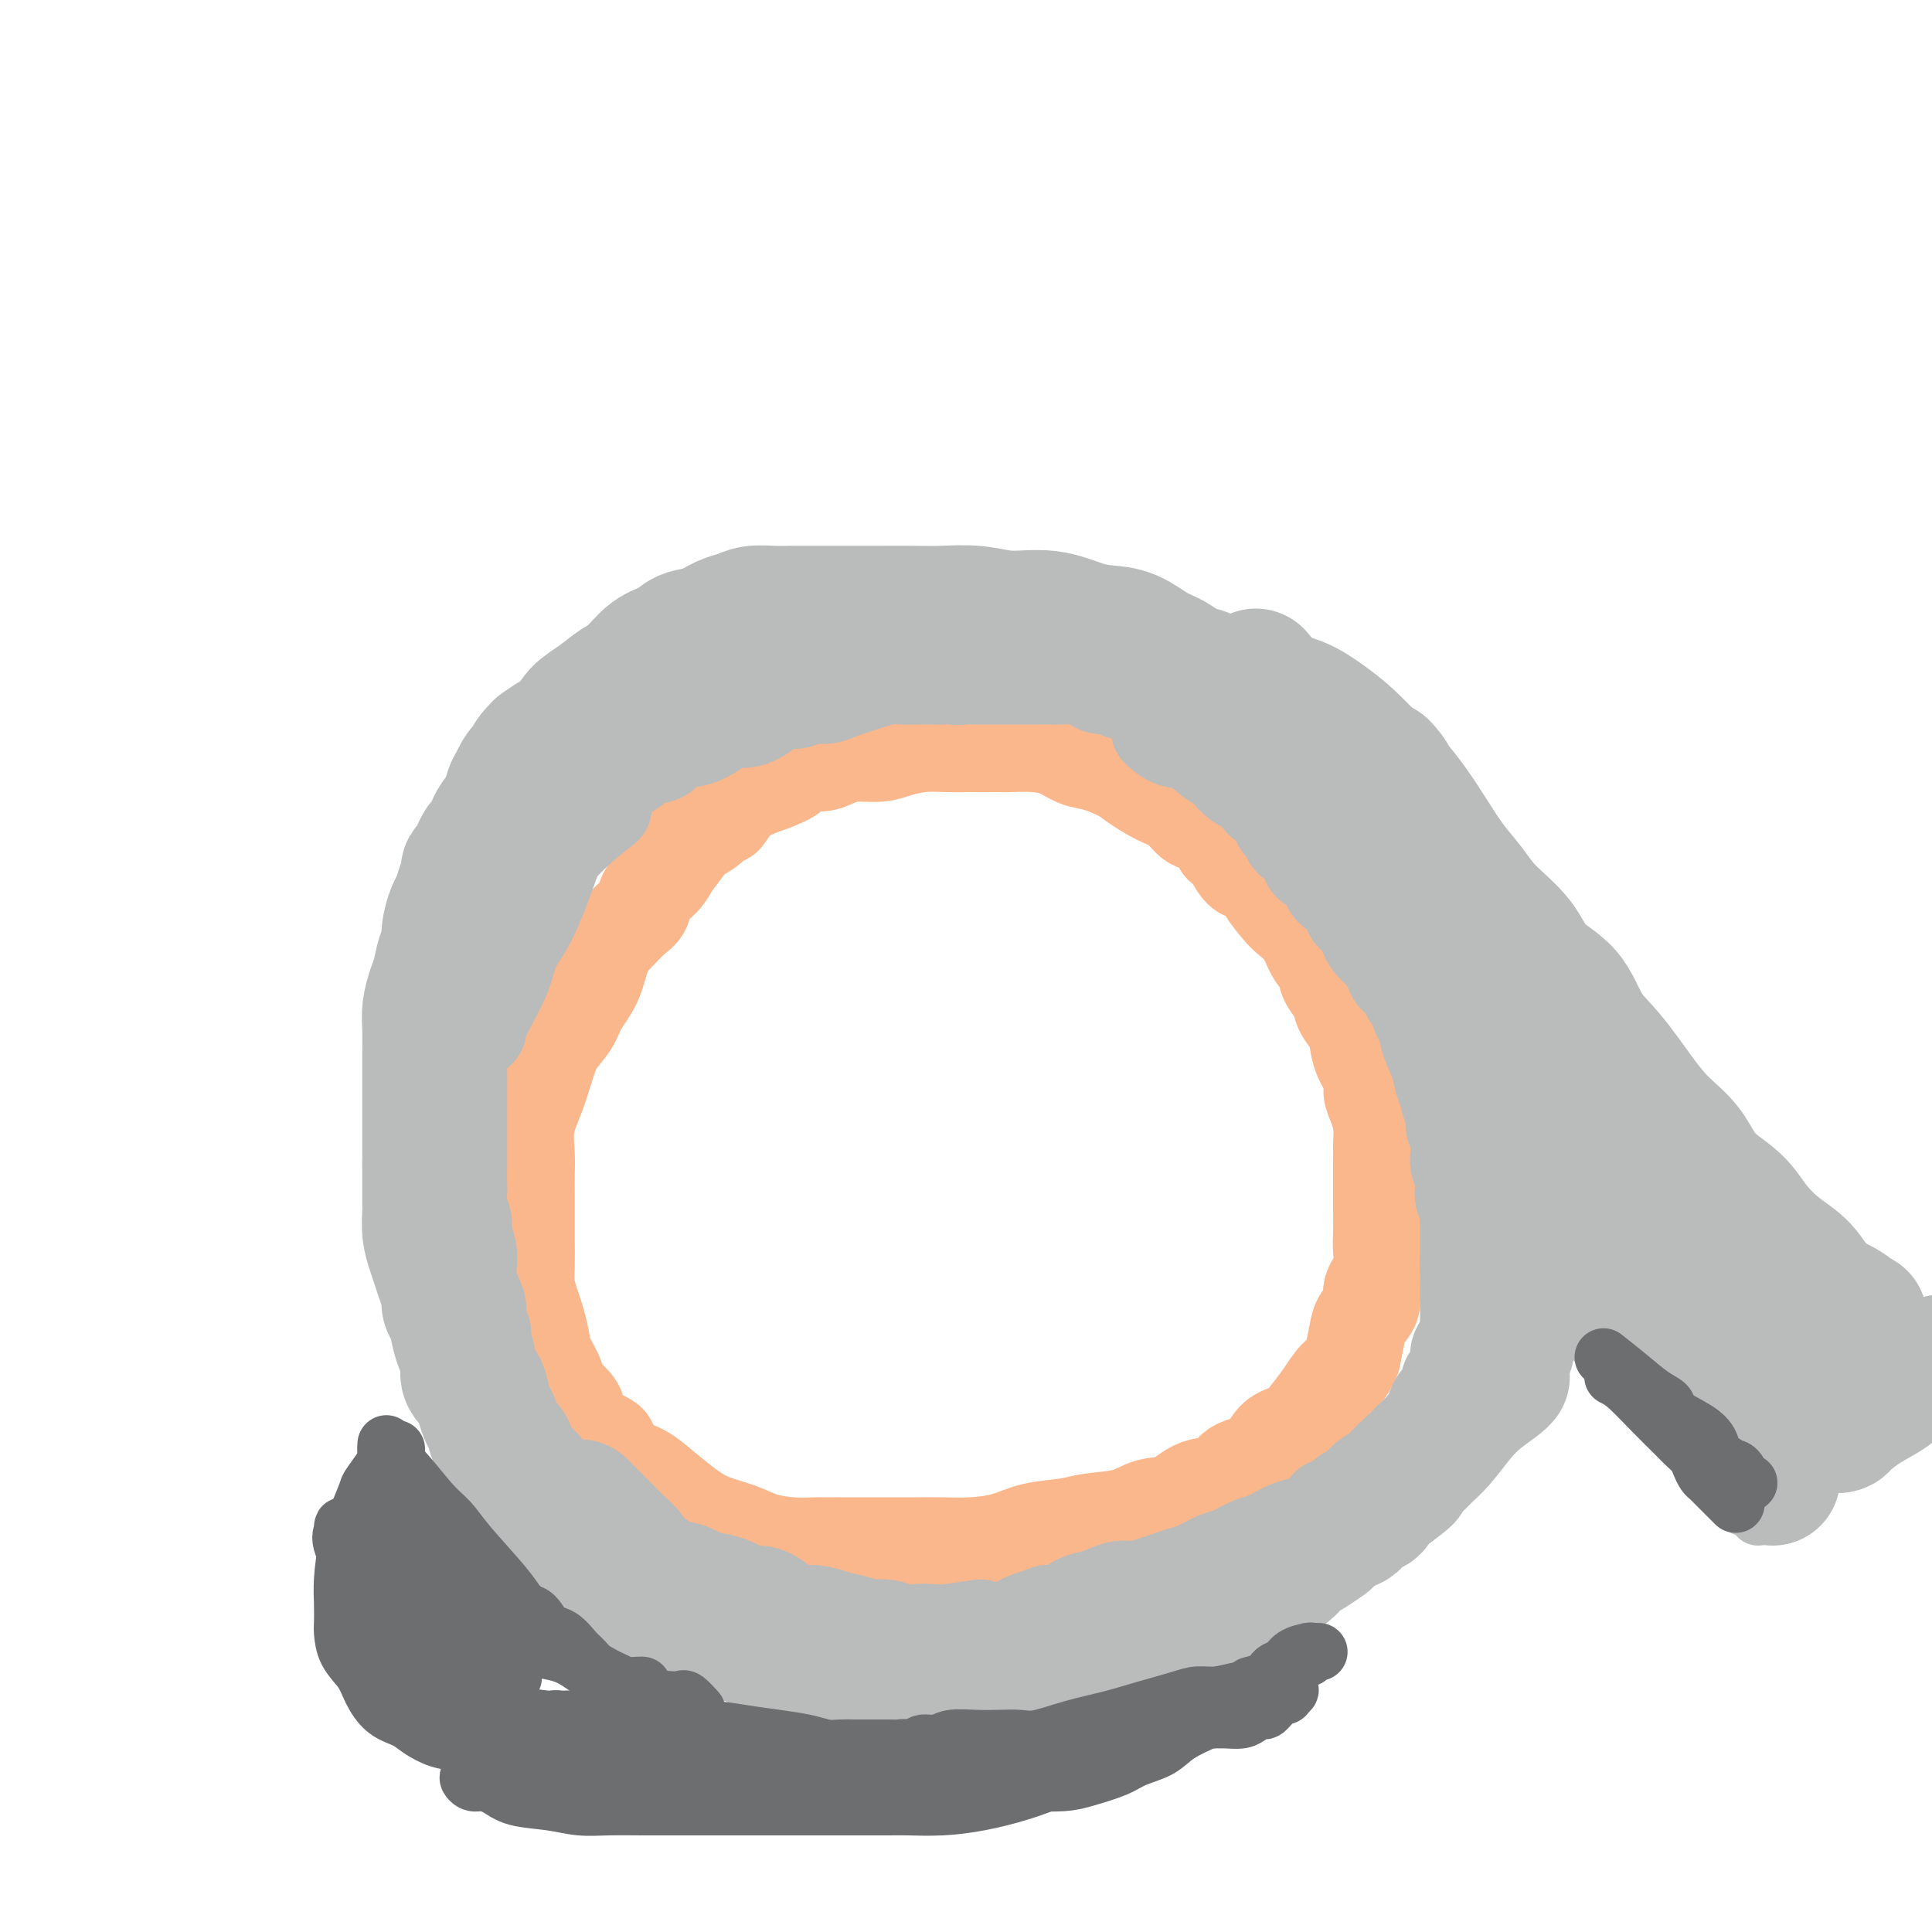 <svg viewBox='0 0 400 400' version='1.1' xmlns='http://www.w3.org/2000/svg' xmlns:xlink='http://www.w3.org/1999/xlink'><g fill='none' stroke='#FBB78C' stroke-width='20' stroke-linecap='round' stroke-linejoin='round'><path d='M150,169c1.289,-1.875 2.578,-3.750 4,-5c1.422,-1.250 2.979,-1.875 4,-2c1.021,-0.125 1.508,0.251 2,0c0.492,-0.251 0.990,-1.129 2,-2c1.010,-0.871 2.531,-1.735 4,-2c1.469,-0.265 2.884,0.070 4,0c1.116,-0.070 1.932,-0.544 3,-1c1.068,-0.456 2.389,-0.893 4,-1c1.611,-0.107 3.514,0.115 5,0c1.486,-0.115 2.555,-0.567 4,-1c1.445,-0.433 3.266,-0.848 5,-1c1.734,-0.152 3.379,-0.041 5,0c1.621,0.041 3.217,0.013 5,0c1.783,-0.013 3.754,-0.011 5,0c1.246,0.011 1.766,0.029 3,0c1.234,-0.029 3.181,-0.107 5,0c1.819,0.107 3.510,0.398 5,1c1.490,0.602 2.779,1.516 4,2c1.221,0.484 2.375,0.537 4,1c1.625,0.463 3.723,1.337 5,2c1.277,0.663 1.735,1.117 3,2c1.265,0.883 3.339,2.195 5,3c1.661,0.805 2.909,1.102 4,2c1.091,0.898 2.024,2.396 3,3c0.976,0.604 1.993,0.316 3,1c1.007,0.684 2.003,2.342 3,4'/><path d='M253,175c3.623,2.312 2.182,0.591 2,1c-0.182,0.409 0.895,2.948 2,4c1.105,1.052 2.239,0.615 3,1c0.761,0.385 1.148,1.590 2,3c0.852,1.410 2.169,3.024 3,4c0.831,0.976 1.177,1.314 2,2c0.823,0.686 2.122,1.720 3,3c0.878,1.280 1.333,2.807 2,4c0.667,1.193 1.544,2.052 2,3c0.456,0.948 0.490,1.985 1,3c0.510,1.015 1.497,2.007 2,3c0.503,0.993 0.521,1.988 1,3c0.479,1.012 1.420,2.042 2,3c0.580,0.958 0.799,1.844 1,3c0.201,1.156 0.383,2.580 1,4c0.617,1.420 1.668,2.834 2,4c0.332,1.166 -0.055,2.085 0,3c0.055,0.915 0.551,1.827 1,3c0.449,1.173 0.852,2.609 1,4c0.148,1.391 0.040,2.739 0,4c-0.040,1.261 -0.011,2.437 0,4c0.011,1.563 0.005,3.513 0,5c-0.005,1.487 -0.009,2.513 0,4c0.009,1.487 0.032,3.437 0,5c-0.032,1.563 -0.121,2.740 0,4c0.121,1.260 0.450,2.604 0,4c-0.450,1.396 -1.679,2.844 -2,4c-0.321,1.156 0.264,2.021 0,3c-0.264,0.979 -1.379,2.071 -2,3c-0.621,0.929 -0.749,1.694 -1,3c-0.251,1.306 -0.626,3.153 -1,5'/><path d='M280,281c-1.465,3.501 -2.129,3.254 -3,4c-0.871,0.746 -1.949,2.487 -3,4c-1.051,1.513 -2.074,2.799 -3,4c-0.926,1.201 -1.754,2.319 -3,3c-1.246,0.681 -2.909,0.926 -4,2c-1.091,1.074 -1.610,2.978 -3,4c-1.390,1.022 -3.652,1.162 -5,2c-1.348,0.838 -1.782,2.375 -3,3c-1.218,0.625 -3.221,0.338 -5,1c-1.779,0.662 -3.333,2.272 -5,3c-1.667,0.728 -3.445,0.575 -5,1c-1.555,0.425 -2.885,1.427 -5,2c-2.115,0.573 -5.015,0.718 -7,1c-1.985,0.282 -3.054,0.703 -5,1c-1.946,0.297 -4.767,0.472 -7,1c-2.233,0.528 -3.878,1.409 -6,2c-2.122,0.591 -4.722,0.890 -7,1c-2.278,0.110 -4.233,0.029 -6,0c-1.767,-0.029 -3.346,-0.008 -5,0c-1.654,0.008 -3.381,0.003 -5,0c-1.619,-0.003 -3.128,-0.003 -5,0c-1.872,0.003 -4.105,0.009 -6,0c-1.895,-0.009 -3.451,-0.032 -5,0c-1.549,0.032 -3.091,0.120 -5,0c-1.909,-0.120 -4.184,-0.447 -6,-1c-1.816,-0.553 -3.174,-1.331 -5,-2c-1.826,-0.669 -4.122,-1.229 -6,-2c-1.878,-0.771 -3.338,-1.753 -5,-3c-1.662,-1.247 -3.524,-2.759 -5,-4c-1.476,-1.241 -2.564,-2.212 -4,-3c-1.436,-0.788 -3.218,-1.394 -5,-2'/><path d='M128,303c-4.960,-3.298 -2.359,-3.544 -2,-4c0.359,-0.456 -1.524,-1.121 -3,-2c-1.476,-0.879 -2.546,-1.971 -3,-3c-0.454,-1.029 -0.293,-1.997 -1,-3c-0.707,-1.003 -2.284,-2.043 -3,-3c-0.716,-0.957 -0.573,-1.830 -1,-3c-0.427,-1.170 -1.425,-2.637 -2,-4c-0.575,-1.363 -0.729,-2.621 -1,-4c-0.271,-1.379 -0.661,-2.879 -1,-4c-0.339,-1.121 -0.627,-1.863 -1,-3c-0.373,-1.137 -0.832,-2.669 -1,-4c-0.168,-1.331 -0.045,-2.460 0,-4c0.045,-1.540 0.013,-3.491 0,-5c-0.013,-1.509 -0.005,-2.576 0,-4c0.005,-1.424 0.007,-3.204 0,-5c-0.007,-1.796 -0.024,-3.606 0,-5c0.024,-1.394 0.088,-2.371 0,-4c-0.088,-1.629 -0.329,-3.909 0,-6c0.329,-2.091 1.228,-3.994 2,-6c0.772,-2.006 1.418,-4.117 2,-6c0.582,-1.883 1.100,-3.539 2,-5c0.900,-1.461 2.183,-2.726 3,-4c0.817,-1.274 1.167,-2.558 2,-4c0.833,-1.442 2.150,-3.043 3,-5c0.850,-1.957 1.234,-4.271 2,-6c0.766,-1.729 1.914,-2.875 3,-4c1.086,-1.125 2.112,-2.230 3,-3c0.888,-0.770 1.640,-1.206 2,-2c0.360,-0.794 0.328,-1.944 1,-3c0.672,-1.056 2.049,-2.016 3,-3c0.951,-0.984 1.475,-1.992 2,-3'/><path d='M139,179c2.759,-3.587 2.655,-3.556 3,-4c0.345,-0.444 1.137,-1.365 2,-2c0.863,-0.635 1.796,-0.985 3,-2c1.204,-1.015 2.678,-2.697 4,-4c1.322,-1.303 2.490,-2.229 4,-3c1.510,-0.771 3.360,-1.387 5,-2c1.640,-0.613 3.070,-1.222 4,-2c0.930,-0.778 1.360,-1.725 2,-2c0.640,-0.275 1.491,0.122 2,0c0.509,-0.122 0.675,-0.764 1,-1c0.325,-0.236 0.807,-0.068 1,0c0.193,0.068 0.096,0.034 0,0'/></g>
<g fill='none' stroke='#BABBBB' stroke-width='20' stroke-linecap='round' stroke-linejoin='round'><path d='M240,151c0.921,0.815 1.842,1.631 3,2c1.158,0.369 2.553,0.292 4,1c1.447,0.708 2.944,2.202 4,3c1.056,0.798 1.670,0.900 2,1c0.330,0.100 0.378,0.198 1,1c0.622,0.802 1.820,2.307 3,3c1.180,0.693 2.344,0.575 3,1c0.656,0.425 0.806,1.394 1,2c0.194,0.606 0.434,0.848 1,1c0.566,0.152 1.460,0.212 2,1c0.540,0.788 0.726,2.303 1,3c0.274,0.697 0.637,0.575 1,1c0.363,0.425 0.726,1.395 1,2c0.274,0.605 0.458,0.844 1,1c0.542,0.156 1.441,0.230 2,1c0.559,0.770 0.779,2.238 1,3c0.221,0.762 0.443,0.818 1,1c0.557,0.182 1.450,0.490 2,1c0.550,0.510 0.759,1.221 1,2c0.241,0.779 0.516,1.626 1,2c0.484,0.374 1.176,0.274 2,1c0.824,0.726 1.778,2.277 2,3c0.222,0.723 -0.289,0.616 0,1c0.289,0.384 1.376,1.257 2,2c0.624,0.743 0.783,1.354 1,2c0.217,0.646 0.490,1.327 1,2c0.510,0.673 1.255,1.336 2,2'/><path d='M286,197c4.196,5.391 1.688,1.869 1,1c-0.688,-0.869 0.446,0.917 1,2c0.554,1.083 0.530,1.464 1,2c0.470,0.536 1.435,1.228 2,2c0.565,0.772 0.728,1.625 1,2c0.272,0.375 0.651,0.273 1,1c0.349,0.727 0.667,2.282 1,3c0.333,0.718 0.681,0.600 1,1c0.319,0.400 0.610,1.319 1,2c0.390,0.681 0.879,1.126 1,2c0.121,0.874 -0.126,2.178 0,3c0.126,0.822 0.626,1.164 1,2c0.374,0.836 0.621,2.167 1,3c0.379,0.833 0.890,1.168 1,2c0.110,0.832 -0.181,2.162 0,3c0.181,0.838 0.833,1.183 1,2c0.167,0.817 -0.152,2.105 0,3c0.152,0.895 0.777,1.398 1,2c0.223,0.602 0.046,1.302 0,2c-0.046,0.698 0.039,1.394 0,2c-0.039,0.606 -0.203,1.121 0,2c0.203,0.879 0.772,2.122 1,3c0.228,0.878 0.114,1.391 0,2c-0.114,0.609 -0.227,1.314 0,2c0.227,0.686 0.793,1.353 1,2c0.207,0.647 0.056,1.276 0,2c-0.056,0.724 -0.015,1.545 0,2c0.015,0.455 0.004,0.545 0,1c-0.004,0.455 -0.001,1.276 0,2c0.001,0.724 0.000,1.350 0,2c-0.000,0.650 -0.000,1.325 0,2'/><path d='M304,261c0.774,6.070 0.207,2.246 0,1c-0.207,-1.246 -0.056,0.085 0,1c0.056,0.915 0.015,1.415 0,2c-0.015,0.585 -0.004,1.255 0,2c0.004,0.745 0.001,1.566 0,2c-0.001,0.434 0.001,0.483 0,1c-0.001,0.517 -0.003,1.504 0,2c0.003,0.496 0.011,0.503 0,1c-0.011,0.497 -0.042,1.484 0,2c0.042,0.516 0.155,0.562 0,1c-0.155,0.438 -0.580,1.269 -1,2c-0.420,0.731 -0.834,1.361 -1,2c-0.166,0.639 -0.082,1.288 0,2c0.082,0.712 0.162,1.486 0,2c-0.162,0.514 -0.564,0.769 -1,1c-0.436,0.231 -0.904,0.438 -1,1c-0.096,0.562 0.180,1.478 0,2c-0.180,0.522 -0.818,0.650 -1,1c-0.182,0.350 0.091,0.921 0,1c-0.091,0.079 -0.545,-0.334 -1,0c-0.455,0.334 -0.910,1.417 -1,2c-0.090,0.583 0.183,0.667 0,1c-0.183,0.333 -0.824,0.916 -1,1c-0.176,0.084 0.112,-0.329 0,0c-0.112,0.329 -0.626,1.400 -1,2c-0.374,0.600 -0.610,0.728 -1,1c-0.390,0.272 -0.933,0.689 -1,1c-0.067,0.311 0.343,0.516 0,1c-0.343,0.484 -1.438,1.246 -2,2c-0.562,0.754 -0.589,1.501 -1,2c-0.411,0.499 -1.205,0.749 -2,1'/><path d='M288,304c-2.212,2.876 -1.744,2.066 -2,2c-0.256,-0.066 -1.238,0.613 -2,1c-0.762,0.387 -1.303,0.482 -2,1c-0.697,0.518 -1.550,1.458 -2,2c-0.450,0.542 -0.498,0.684 -1,1c-0.502,0.316 -1.458,0.805 -2,1c-0.542,0.195 -0.670,0.095 -1,0c-0.330,-0.095 -0.862,-0.184 -1,0c-0.138,0.184 0.118,0.642 0,1c-0.118,0.358 -0.612,0.617 -1,1c-0.388,0.383 -0.672,0.889 -1,1c-0.328,0.111 -0.700,-0.173 -1,0c-0.300,0.173 -0.529,0.805 -1,1c-0.471,0.195 -1.183,-0.046 -2,0c-0.817,0.046 -1.740,0.378 -3,1c-1.260,0.622 -2.858,1.532 -4,2c-1.142,0.468 -1.828,0.492 -3,1c-1.172,0.508 -2.831,1.498 -4,2c-1.169,0.502 -1.848,0.515 -3,1c-1.152,0.485 -2.777,1.440 -4,2c-1.223,0.560 -2.046,0.724 -3,1c-0.954,0.276 -2.040,0.665 -3,1c-0.960,0.335 -1.793,0.615 -3,1c-1.207,0.385 -2.788,0.876 -4,1c-1.212,0.124 -2.057,-0.117 -3,0c-0.943,0.117 -1.985,0.592 -3,1c-1.015,0.408 -2.004,0.749 -3,1c-0.996,0.251 -1.999,0.414 -3,1c-1.001,0.586 -2.000,1.596 -3,2c-1.000,0.404 -2.000,0.202 -3,0'/><path d='M217,334c-8.705,2.962 -3.469,1.368 -2,1c1.469,-0.368 -0.829,0.489 -2,1c-1.171,0.511 -1.216,0.676 -2,1c-0.784,0.324 -2.306,0.809 -3,1c-0.694,0.191 -0.558,0.090 -1,0c-0.442,-0.090 -1.461,-0.169 -2,0c-0.539,0.169 -0.599,0.585 -1,1c-0.401,0.415 -1.144,0.828 -2,1c-0.856,0.172 -1.824,0.102 -2,0c-0.176,-0.102 0.442,-0.238 0,0c-0.442,0.238 -1.942,0.848 -3,1c-1.058,0.152 -1.672,-0.156 -2,0c-0.328,0.156 -0.370,0.774 -1,1c-0.630,0.226 -1.848,0.061 -3,0c-1.152,-0.061 -2.236,-0.016 -3,0c-0.764,0.016 -1.206,0.004 -2,0c-0.794,-0.004 -1.940,-0.001 -3,0c-1.060,0.001 -2.034,0.000 -3,0c-0.966,-0.000 -1.925,-0.000 -3,0c-1.075,0.000 -2.265,0.000 -3,0c-0.735,-0.000 -1.016,-0.000 -2,0c-0.984,0.000 -2.672,0.000 -4,0c-1.328,-0.000 -2.296,-0.000 -3,0c-0.704,0.000 -1.143,0.000 -2,0c-0.857,-0.000 -2.130,-0.000 -3,0c-0.870,0.000 -1.337,0.000 -2,0c-0.663,-0.000 -1.523,-0.000 -2,0c-0.477,0.000 -0.571,0.000 -1,0c-0.429,-0.000 -1.192,-0.000 -2,0c-0.808,0.000 -1.659,0.000 -2,0c-0.341,-0.000 -0.170,-0.000 0,0'/><path d='M151,342c-6.785,-0.034 -2.249,-0.118 -1,0c1.249,0.118 -0.790,0.438 -2,0c-1.210,-0.438 -1.592,-1.633 -2,-2c-0.408,-0.367 -0.840,0.093 -1,0c-0.160,-0.093 -0.046,-0.741 0,-1c0.046,-0.259 0.023,-0.130 0,0'/><path d='M203,337c-2.822,0.423 -5.644,0.845 -7,1c-1.356,0.155 -1.246,0.041 -2,0c-0.754,-0.041 -2.372,-0.011 -3,0c-0.628,0.011 -0.266,0.003 -1,0c-0.734,-0.003 -2.563,-0.001 -4,0c-1.437,0.001 -2.481,0.000 -4,0c-1.519,-0.000 -3.514,-0.000 -5,0c-1.486,0.000 -2.465,0.000 -4,0c-1.535,-0.000 -3.626,-0.000 -5,0c-1.374,0.000 -2.030,0.000 -3,0c-0.970,-0.000 -2.254,-0.000 -3,0c-0.746,0.000 -0.952,0.001 -2,0c-1.048,-0.001 -2.936,-0.003 -4,0c-1.064,0.003 -1.304,0.011 -2,0c-0.696,-0.011 -1.848,-0.041 -3,0c-1.152,0.041 -2.304,0.152 -3,0c-0.696,-0.152 -0.935,-0.566 -2,-1c-1.065,-0.434 -2.956,-0.886 -4,-1c-1.044,-0.114 -1.242,0.111 -2,0c-0.758,-0.111 -2.077,-0.558 -3,-1c-0.923,-0.442 -1.452,-0.878 -2,-1c-0.548,-0.122 -1.116,0.070 -2,0c-0.884,-0.070 -2.084,-0.404 -3,-1c-0.916,-0.596 -1.547,-1.456 -2,-2c-0.453,-0.544 -0.726,-0.772 -1,-1'/><path d='M127,330c-3.876,-1.373 -3.065,-0.804 -3,-1c0.065,-0.196 -0.615,-1.157 -1,-2c-0.385,-0.843 -0.474,-1.569 -1,-2c-0.526,-0.431 -1.489,-0.566 -2,-1c-0.511,-0.434 -0.569,-1.167 -1,-2c-0.431,-0.833 -1.234,-1.765 -2,-2c-0.766,-0.235 -1.496,0.228 -2,0c-0.504,-0.228 -0.783,-1.148 -1,-2c-0.217,-0.852 -0.373,-1.635 -1,-2c-0.627,-0.365 -1.726,-0.310 -2,-1c-0.274,-0.690 0.277,-2.123 0,-3c-0.277,-0.877 -1.384,-1.197 -2,-2c-0.616,-0.803 -0.743,-2.088 -1,-3c-0.257,-0.912 -0.646,-1.452 -1,-2c-0.354,-0.548 -0.673,-1.103 -1,-2c-0.327,-0.897 -0.661,-2.135 -1,-3c-0.339,-0.865 -0.683,-1.356 -1,-2c-0.317,-0.644 -0.606,-1.440 -1,-2c-0.394,-0.560 -0.894,-0.885 -1,-2c-0.106,-1.115 0.183,-3.020 0,-4c-0.183,-0.980 -0.838,-1.034 -1,-2c-0.162,-0.966 0.167,-2.842 0,-4c-0.167,-1.158 -0.832,-1.597 -1,-3c-0.168,-1.403 0.162,-3.768 0,-5c-0.162,-1.232 -0.814,-1.330 -1,-2c-0.186,-0.670 0.095,-1.912 0,-3c-0.095,-1.088 -0.564,-2.024 -1,-3c-0.436,-0.976 -0.839,-1.994 -1,-3c-0.161,-1.006 -0.082,-2.002 0,-3c0.082,-0.998 0.166,-2.000 0,-3c-0.166,-1.000 -0.583,-2.000 -1,-3'/><path d='M96,256c-1.022,-6.729 -0.078,-3.553 0,-3c0.078,0.553 -0.711,-1.517 -1,-3c-0.289,-1.483 -0.077,-2.379 0,-3c0.077,-0.621 0.021,-0.966 0,-2c-0.021,-1.034 -0.006,-2.758 0,-4c0.006,-1.242 0.001,-2.002 0,-3c-0.001,-0.998 -0.000,-2.234 0,-3c0.000,-0.766 -0.001,-1.061 0,-2c0.001,-0.939 0.003,-2.522 0,-4c-0.003,-1.478 -0.011,-2.850 0,-4c0.011,-1.150 0.041,-2.079 0,-3c-0.041,-0.921 -0.152,-1.835 0,-3c0.152,-1.165 0.566,-2.580 1,-4c0.434,-1.420 0.886,-2.845 1,-4c0.114,-1.155 -0.110,-2.042 0,-3c0.110,-0.958 0.554,-1.988 1,-3c0.446,-1.012 0.893,-2.007 1,-3c0.107,-0.993 -0.127,-1.985 0,-3c0.127,-1.015 0.615,-2.052 1,-3c0.385,-0.948 0.667,-1.805 1,-3c0.333,-1.195 0.717,-2.728 1,-4c0.283,-1.272 0.465,-2.284 1,-3c0.535,-0.716 1.424,-1.136 2,-2c0.576,-0.864 0.840,-2.172 1,-3c0.160,-0.828 0.217,-1.177 1,-2c0.783,-0.823 2.293,-2.121 3,-3c0.707,-0.879 0.612,-1.338 1,-2c0.388,-0.662 1.259,-1.528 2,-2c0.741,-0.472 1.353,-0.550 2,-1c0.647,-0.450 1.328,-1.271 2,-2c0.672,-0.729 1.336,-1.364 2,-2'/><path d='M119,167c2.206,-2.134 1.220,-0.470 1,0c-0.220,0.470 0.326,-0.256 1,-1c0.674,-0.744 1.478,-1.508 2,-2c0.522,-0.492 0.764,-0.713 1,-1c0.236,-0.287 0.466,-0.640 1,-1c0.534,-0.360 1.373,-0.725 2,-1c0.627,-0.275 1.041,-0.458 2,-1c0.959,-0.542 2.463,-1.441 3,-2c0.537,-0.559 0.107,-0.776 1,-1c0.893,-0.224 3.110,-0.454 4,-1c0.890,-0.546 0.455,-1.407 1,-2c0.545,-0.593 2.070,-0.919 3,-1c0.930,-0.081 1.263,0.084 2,0c0.737,-0.084 1.877,-0.417 3,-1c1.123,-0.583 2.229,-1.417 3,-2c0.771,-0.583 1.208,-0.917 2,-1c0.792,-0.083 1.941,0.084 3,0c1.059,-0.084 2.030,-0.419 3,-1c0.970,-0.581 1.939,-1.409 3,-2c1.061,-0.591 2.212,-0.946 3,-1c0.788,-0.054 1.211,0.193 2,0c0.789,-0.193 1.942,-0.825 3,-1c1.058,-0.175 2.020,0.107 3,0c0.980,-0.107 1.979,-0.603 3,-1c1.021,-0.397 2.063,-0.695 3,-1c0.937,-0.305 1.770,-0.618 3,-1c1.230,-0.382 2.857,-0.834 4,-1c1.143,-0.166 1.801,-0.044 3,0c1.199,0.044 2.938,0.012 4,0c1.062,-0.012 1.446,-0.003 2,0c0.554,0.003 1.277,0.002 2,0'/><path d='M195,140c5.999,-0.928 3.498,-0.249 3,0c-0.498,0.249 1.007,0.067 2,0c0.993,-0.067 1.473,-0.018 2,0c0.527,0.018 1.100,0.005 2,0c0.900,-0.005 2.128,-0.001 3,0c0.872,0.001 1.387,0.000 2,0c0.613,-0.000 1.322,0.000 2,0c0.678,-0.000 1.325,-0.001 2,0c0.675,0.001 1.378,0.003 2,0c0.622,-0.003 1.162,-0.011 2,0c0.838,0.011 1.972,0.040 3,0c1.028,-0.040 1.949,-0.151 3,0c1.051,0.151 2.233,0.562 3,1c0.767,0.438 1.120,0.902 2,1c0.880,0.098 2.287,-0.170 3,0c0.713,0.170 0.730,0.776 1,1c0.270,0.224 0.791,0.064 1,0c0.209,-0.064 0.104,-0.032 0,0'/><path d='M125,167c-1.905,1.473 -3.809,2.946 -6,5c-2.191,2.054 -4.668,4.688 -6,6c-1.332,1.312 -1.519,1.302 -2,2c-0.481,0.698 -1.257,2.103 -2,3c-0.743,0.897 -1.453,1.284 -2,2c-0.547,0.716 -0.930,1.759 -1,3c-0.070,1.241 0.173,2.680 0,4c-0.173,1.320 -0.764,2.520 -1,3c-0.236,0.480 -0.118,0.240 0,0'/><path d='M117,171c-0.392,0.820 -0.785,1.641 -2,5c-1.215,3.359 -3.254,9.258 -5,13c-1.746,3.742 -3.200,5.329 -4,7c-0.800,1.671 -0.946,3.427 -2,6c-1.054,2.573 -3.014,5.962 -4,8c-0.986,2.038 -0.996,2.725 -1,3c-0.004,0.275 -0.002,0.137 0,0'/></g>
<g fill='none' stroke='#BABBBB' stroke-width='4' stroke-linecap='round' stroke-linejoin='round'><path d='M116,316c3.092,1.506 6.184,3.012 8,4c1.816,0.988 2.355,1.458 3,2c0.645,0.542 1.394,1.156 3,2c1.606,0.844 4.068,1.919 6,3c1.932,1.081 3.332,2.170 5,3c1.668,0.830 3.603,1.402 5,2c1.397,0.598 2.255,1.222 3,2c0.745,0.778 1.377,1.711 2,2c0.623,0.289 1.237,-0.066 2,0c0.763,0.066 1.675,0.552 2,1c0.325,0.448 0.062,0.859 0,1c-0.062,0.141 0.076,0.012 0,0c-0.076,-0.012 -0.364,0.091 -1,0c-0.636,-0.091 -1.618,-0.378 -2,-1c-0.382,-0.622 -0.164,-1.579 -1,-2c-0.836,-0.421 -2.726,-0.308 -4,-1c-1.274,-0.692 -1.932,-2.191 -3,-3c-1.068,-0.809 -2.544,-0.928 -4,-2c-1.456,-1.072 -2.890,-3.096 -4,-4c-1.110,-0.904 -1.894,-0.687 -3,-1c-1.106,-0.313 -2.534,-1.156 -4,-2c-1.466,-0.844 -2.972,-1.689 -4,-2c-1.028,-0.311 -1.580,-0.089 -2,0c-0.420,0.089 -0.710,0.044 -1,0'/><path d='M122,320c-5.348,-2.577 -2.218,-0.519 -1,0c1.218,0.519 0.522,-0.500 0,-1c-0.522,-0.500 -0.871,-0.481 -1,-1c-0.129,-0.519 -0.037,-1.577 0,-2c0.037,-0.423 0.018,-0.212 0,0'/><path d='M114,322c1.541,1.095 3.082,2.189 5,3c1.918,0.811 4.214,1.337 6,2c1.786,0.663 3.064,1.461 4,2c0.936,0.539 1.530,0.819 4,2c2.470,1.181 6.814,3.262 10,5c3.186,1.738 5.212,3.133 8,4c2.788,0.867 6.337,1.205 9,2c2.663,0.795 4.439,2.045 6,3c1.561,0.955 2.908,1.615 4,2c1.092,0.385 1.928,0.495 3,1c1.072,0.505 2.378,1.403 3,2c0.622,0.597 0.558,0.892 1,1c0.442,0.108 1.388,0.029 2,0c0.612,-0.029 0.889,-0.008 1,0c0.111,0.008 0.055,0.004 0,0'/><path d='M141,331c-0.245,1.636 -0.490,3.273 1,4c1.490,0.727 4.716,0.545 7,1c2.284,0.455 3.625,1.548 5,2c1.375,0.452 2.782,0.265 6,1c3.218,0.735 8.247,2.393 13,3c4.753,0.607 9.229,0.163 13,0c3.771,-0.163 6.836,-0.044 10,0c3.164,0.044 6.425,0.012 10,0c3.575,-0.012 7.462,-0.003 11,0c3.538,0.003 6.725,0.001 8,0c1.275,-0.001 0.637,-0.000 0,0'/></g>
<g fill='none' stroke='#BABBBB' stroke-width='28' stroke-linecap='round' stroke-linejoin='round'><path d='M120,312c1.290,1.282 2.580,2.563 4,4c1.420,1.437 2.969,3.028 4,4c1.031,0.972 1.545,1.325 2,2c0.455,0.675 0.852,1.673 2,3c1.148,1.327 3.047,2.983 4,4c0.953,1.017 0.962,1.396 2,2c1.038,0.604 3.107,1.433 4,2c0.893,0.567 0.610,0.873 1,1c0.390,0.127 1.451,0.075 2,0c0.549,-0.075 0.585,-0.174 1,0c0.415,0.174 1.209,0.620 2,1c0.791,0.380 1.577,0.693 2,1c0.423,0.307 0.481,0.608 1,1c0.519,0.392 1.500,0.875 2,1c0.500,0.125 0.520,-0.107 1,0c0.480,0.107 1.420,0.554 2,1c0.580,0.446 0.798,0.890 1,1c0.202,0.110 0.387,-0.115 1,0c0.613,0.115 1.654,0.570 2,1c0.346,0.430 -0.002,0.836 0,1c0.002,0.164 0.355,0.085 1,0c0.645,-0.085 1.583,-0.177 2,0c0.417,0.177 0.313,0.622 1,1c0.687,0.378 2.165,0.690 3,1c0.835,0.310 1.028,0.619 2,1c0.972,0.381 2.723,0.833 4,1c1.277,0.167 2.079,0.048 3,0c0.921,-0.048 1.960,-0.024 3,0'/><path d='M179,346c6.833,2.547 3.414,1.415 3,1c-0.414,-0.415 2.177,-0.111 4,0c1.823,0.111 2.877,0.031 4,0c1.123,-0.031 2.313,-0.011 4,0c1.687,0.011 3.869,0.015 6,0c2.131,-0.015 4.212,-0.050 6,0c1.788,0.050 3.285,0.183 5,0c1.715,-0.183 3.648,-0.682 5,-1c1.352,-0.318 2.122,-0.456 3,-1c0.878,-0.544 1.865,-1.494 3,-2c1.135,-0.506 2.417,-0.568 4,-1c1.583,-0.432 3.466,-1.233 5,-2c1.534,-0.767 2.721,-1.500 4,-2c1.279,-0.500 2.652,-0.767 4,-1c1.348,-0.233 2.672,-0.433 4,-1c1.328,-0.567 2.661,-1.503 4,-2c1.339,-0.497 2.684,-0.556 4,-1c1.316,-0.444 2.603,-1.274 4,-2c1.397,-0.726 2.905,-1.349 4,-2c1.095,-0.651 1.779,-1.330 3,-2c1.221,-0.670 2.981,-1.330 4,-2c1.019,-0.670 1.297,-1.349 2,-2c0.703,-0.651 1.832,-1.272 3,-2c1.168,-0.728 2.377,-1.561 3,-2c0.623,-0.439 0.661,-0.484 1,-1c0.339,-0.516 0.978,-1.503 2,-2c1.022,-0.497 2.426,-0.503 3,-1c0.574,-0.497 0.319,-1.484 1,-2c0.681,-0.516 2.299,-0.562 3,-1c0.701,-0.438 0.486,-1.268 1,-2c0.514,-0.732 1.757,-1.366 3,-2'/><path d='M288,308c4.780,-3.544 2.231,-1.904 2,-2c-0.231,-0.096 1.854,-1.929 3,-3c1.146,-1.071 1.351,-1.379 2,-2c0.649,-0.621 1.743,-1.554 3,-3c1.257,-1.446 2.676,-3.406 4,-5c1.324,-1.594 2.551,-2.823 4,-4c1.449,-1.177 3.120,-2.303 4,-3c0.880,-0.697 0.968,-0.965 1,-1c0.032,-0.035 0.008,0.164 0,0c-0.008,-0.164 0.002,-0.689 0,-1c-0.002,-0.311 -0.015,-0.407 0,-1c0.015,-0.593 0.056,-1.684 0,-2c-0.056,-0.316 -0.211,0.144 0,0c0.211,-0.144 0.789,-0.892 1,-2c0.211,-1.108 0.057,-2.576 0,-3c-0.057,-0.424 -0.015,0.197 0,0c0.015,-0.197 0.004,-1.211 0,-2c-0.004,-0.789 -0.001,-1.353 0,-2c0.001,-0.647 0.000,-1.376 0,-2c-0.000,-0.624 -0.000,-1.144 0,-2c0.000,-0.856 0.000,-2.050 0,-3c-0.000,-0.950 -0.000,-1.656 0,-2c0.000,-0.344 0.001,-0.326 0,-1c-0.001,-0.674 -0.004,-2.038 0,-3c0.004,-0.962 0.016,-1.520 0,-2c-0.016,-0.480 -0.060,-0.880 0,-2c0.060,-1.120 0.222,-2.960 0,-4c-0.222,-1.040 -0.829,-1.280 -1,-2c-0.171,-0.720 0.094,-1.920 0,-3c-0.094,-1.080 -0.547,-2.040 -1,-3'/><path d='M310,243c0.110,-6.944 0.384,-2.804 0,-2c-0.384,0.804 -1.426,-1.727 -2,-3c-0.574,-1.273 -0.679,-1.286 -1,-2c-0.321,-0.714 -0.859,-2.129 -1,-3c-0.141,-0.871 0.116,-1.200 0,-2c-0.116,-0.800 -0.604,-2.073 -1,-3c-0.396,-0.927 -0.701,-1.510 -1,-2c-0.299,-0.490 -0.591,-0.887 -1,-2c-0.409,-1.113 -0.936,-2.941 -1,-4c-0.064,-1.059 0.335,-1.349 0,-2c-0.335,-0.651 -1.403,-1.662 -2,-3c-0.597,-1.338 -0.722,-3.004 -1,-4c-0.278,-0.996 -0.707,-1.322 -1,-2c-0.293,-0.678 -0.449,-1.707 -1,-3c-0.551,-1.293 -1.499,-2.848 -2,-4c-0.501,-1.152 -0.557,-1.900 -1,-3c-0.443,-1.100 -1.273,-2.551 -2,-4c-0.727,-1.449 -1.350,-2.897 -2,-4c-0.650,-1.103 -1.327,-1.862 -2,-3c-0.673,-1.138 -1.342,-2.656 -2,-4c-0.658,-1.344 -1.306,-2.513 -2,-4c-0.694,-1.487 -1.433,-3.292 -2,-5c-0.567,-1.708 -0.961,-3.319 -2,-5c-1.039,-1.681 -2.724,-3.433 -4,-5c-1.276,-1.567 -2.143,-2.951 -3,-4c-0.857,-1.049 -1.703,-1.764 -3,-3c-1.297,-1.236 -3.047,-2.991 -4,-4c-0.953,-1.009 -1.111,-1.270 -2,-2c-0.889,-0.730 -2.509,-1.927 -4,-3c-1.491,-1.073 -2.855,-2.021 -4,-3c-1.145,-0.979 -2.073,-1.990 -3,-3'/><path d='M253,143c-5.054,-4.695 -4.189,-2.932 -5,-3c-0.811,-0.068 -3.299,-1.967 -5,-3c-1.701,-1.033 -2.615,-1.199 -4,-2c-1.385,-0.801 -3.239,-2.238 -5,-3c-1.761,-0.762 -3.427,-0.849 -5,-1c-1.573,-0.151 -3.053,-0.366 -5,-1c-1.947,-0.634 -4.363,-1.687 -7,-2c-2.637,-0.313 -5.496,0.112 -8,0c-2.504,-0.112 -4.654,-0.762 -7,-1c-2.346,-0.238 -4.889,-0.064 -7,0c-2.111,0.064 -3.789,0.017 -6,0c-2.211,-0.017 -4.954,-0.005 -7,0c-2.046,0.005 -3.393,0.001 -5,0c-1.607,-0.001 -3.473,-0.001 -5,0c-1.527,0.001 -2.716,0.004 -4,0c-1.284,-0.004 -2.664,-0.013 -4,0c-1.336,0.013 -2.629,0.049 -4,0c-1.371,-0.049 -2.821,-0.183 -4,0c-1.179,0.183 -2.086,0.682 -3,1c-0.914,0.318 -1.836,0.453 -3,1c-1.164,0.547 -2.570,1.505 -4,2c-1.430,0.495 -2.885,0.526 -4,1c-1.115,0.474 -1.890,1.390 -3,2c-1.110,0.610 -2.556,0.915 -4,2c-1.444,1.085 -2.886,2.952 -4,4c-1.114,1.048 -1.901,1.278 -3,2c-1.099,0.722 -2.510,1.937 -4,3c-1.490,1.063 -3.059,1.976 -4,3c-0.941,1.024 -1.253,2.160 -2,3c-0.747,0.840 -1.928,1.383 -3,2c-1.072,0.617 -2.036,1.309 -3,2'/><path d='M112,155c-3.692,3.601 -1.422,3.103 -1,3c0.422,-0.103 -1.004,0.189 -2,1c-0.996,0.811 -1.562,2.142 -2,3c-0.438,0.858 -0.747,1.242 -1,2c-0.253,0.758 -0.449,1.890 -1,3c-0.551,1.110 -1.457,2.198 -2,3c-0.543,0.802 -0.723,1.318 -1,2c-0.277,0.682 -0.653,1.531 -1,2c-0.347,0.469 -0.667,0.558 -1,1c-0.333,0.442 -0.681,1.237 -1,2c-0.319,0.763 -0.610,1.493 -1,2c-0.390,0.507 -0.878,0.791 -1,1c-0.122,0.209 0.121,0.341 0,1c-0.121,0.659 -0.606,1.843 -1,3c-0.394,1.157 -0.697,2.286 -1,3c-0.303,0.714 -0.606,1.013 -1,2c-0.394,0.987 -0.879,2.661 -1,4c-0.121,1.339 0.121,2.343 0,3c-0.121,0.657 -0.607,0.968 -1,2c-0.393,1.032 -0.694,2.787 -1,4c-0.306,1.213 -0.618,1.886 -1,3c-0.382,1.114 -0.834,2.671 -1,4c-0.166,1.329 -0.044,2.432 0,4c0.044,1.568 0.012,3.603 0,5c-0.012,1.397 -0.003,2.158 0,3c0.003,0.842 0.001,1.765 0,3c-0.001,1.235 -0.000,2.781 0,4c0.000,1.219 0.000,2.110 0,3c-0.000,0.890 -0.000,1.778 0,3c0.000,1.222 0.000,2.778 0,4c-0.000,1.222 -0.000,2.111 0,3'/><path d='M89,241c0.001,5.633 0.003,3.714 0,4c-0.003,0.286 -0.012,2.775 0,4c0.012,1.225 0.044,1.184 0,2c-0.044,0.816 -0.166,2.487 0,4c0.166,1.513 0.618,2.867 1,4c0.382,1.133 0.694,2.045 1,3c0.306,0.955 0.607,1.953 1,3c0.393,1.047 0.878,2.142 1,3c0.122,0.858 -0.121,1.478 0,2c0.121,0.522 0.605,0.945 1,2c0.395,1.055 0.701,2.743 1,4c0.299,1.257 0.591,2.083 1,3c0.409,0.917 0.936,1.926 1,3c0.064,1.074 -0.333,2.212 0,3c0.333,0.788 1.398,1.226 2,2c0.602,0.774 0.743,1.883 1,3c0.257,1.117 0.630,2.241 1,3c0.370,0.759 0.736,1.152 1,2c0.264,0.848 0.424,2.151 1,3c0.576,0.849 1.567,1.243 2,2c0.433,0.757 0.309,1.875 1,3c0.691,1.125 2.196,2.255 3,3c0.804,0.745 0.905,1.106 1,2c0.095,0.894 0.184,2.322 1,3c0.816,0.678 2.358,0.605 3,1c0.642,0.395 0.384,1.257 1,2c0.616,0.743 2.107,1.368 3,2c0.893,0.632 1.188,1.273 2,2c0.812,0.727 2.142,1.542 3,2c0.858,0.458 1.245,0.559 2,1c0.755,0.441 1.877,1.220 3,2'/><path d='M128,323c3.160,2.278 2.561,1.972 3,2c0.439,0.028 1.916,0.389 3,1c1.084,0.611 1.777,1.472 3,2c1.223,0.528 2.978,0.724 4,1c1.022,0.276 1.313,0.633 2,1c0.687,0.367 1.772,0.745 3,1c1.228,0.255 2.600,0.388 4,1c1.400,0.612 2.828,1.704 4,2c1.172,0.296 2.088,-0.205 3,0c0.912,0.205 1.822,1.115 3,2c1.178,0.885 2.626,1.744 4,2c1.374,0.256 2.675,-0.090 4,0c1.325,0.090 2.674,0.616 4,1c1.326,0.384 2.628,0.625 4,1c1.372,0.375 2.813,0.884 4,1c1.187,0.116 2.119,-0.161 3,0c0.881,0.161 1.711,0.761 3,1c1.289,0.239 3.036,0.115 4,0c0.964,-0.115 1.144,-0.223 2,0c0.856,0.223 2.387,0.778 3,1c0.613,0.222 0.306,0.111 0,0'/><path d='M286,159c0.921,0.997 1.841,1.994 2,3c0.159,1.006 -0.445,2.023 0,3c0.445,0.977 1.938,1.916 3,3c1.062,1.084 1.692,2.314 2,3c0.308,0.686 0.295,0.829 1,2c0.705,1.171 2.130,3.370 3,5c0.870,1.630 1.187,2.690 2,4c0.813,1.310 2.124,2.871 3,4c0.876,1.129 1.317,1.827 2,3c0.683,1.173 1.607,2.820 2,4c0.393,1.180 0.254,1.893 1,3c0.746,1.107 2.376,2.607 3,4c0.624,1.393 0.242,2.679 1,4c0.758,1.321 2.656,2.679 4,4c1.344,1.321 2.133,2.606 3,4c0.867,1.394 1.812,2.896 3,5c1.188,2.104 2.617,4.812 4,7c1.383,2.188 2.718,3.858 4,6c1.282,2.142 2.509,4.755 4,7c1.491,2.245 3.245,4.123 5,6'/><path d='M338,243c8.759,14.324 4.656,8.133 4,7c-0.656,-1.133 2.134,2.790 4,5c1.866,2.210 2.806,2.706 4,4c1.194,1.294 2.640,3.385 4,5c1.360,1.615 2.633,2.753 4,4c1.367,1.247 2.828,2.603 4,4c1.172,1.397 2.057,2.835 3,4c0.943,1.165 1.945,2.056 3,3c1.055,0.944 2.162,1.941 3,3c0.838,1.059 1.405,2.179 2,3c0.595,0.821 1.217,1.344 2,2c0.783,0.656 1.725,1.444 2,2c0.275,0.556 -0.118,0.881 0,1c0.118,0.119 0.748,0.034 1,0c0.252,-0.034 0.126,-0.017 0,0'/><path d='M311,214c1.032,2.483 2.064,4.966 3,7c0.936,2.034 1.777,3.617 3,6c1.223,2.383 2.830,5.564 4,8c1.170,2.436 1.904,4.128 3,6c1.096,1.872 2.553,3.926 4,6c1.447,2.074 2.883,4.168 4,6c1.117,1.832 1.915,3.402 3,5c1.085,1.598 2.457,3.223 4,5c1.543,1.777 3.256,3.708 5,6c1.744,2.292 3.517,4.947 5,7c1.483,2.053 2.674,3.503 4,5c1.326,1.497 2.786,3.042 4,4c1.214,0.958 2.181,1.329 3,2c0.819,0.671 1.490,1.642 2,2c0.510,0.358 0.860,0.102 1,0c0.140,-0.102 0.070,-0.051 0,0'/><path d='M260,140c1.244,1.532 2.489,3.064 4,4c1.511,0.936 3.289,1.278 5,2c1.711,0.722 3.356,1.826 5,3c1.644,1.174 3.286,2.420 5,4c1.714,1.580 3.501,3.496 5,5c1.499,1.504 2.712,2.596 4,4c1.288,1.404 2.652,3.119 4,5c1.348,1.881 2.679,3.929 4,6c1.321,2.071 2.633,4.164 4,6c1.367,1.836 2.788,3.415 4,5c1.212,1.585 2.213,3.175 4,5c1.787,1.825 4.359,3.885 6,6c1.641,2.115 2.349,4.287 4,6c1.651,1.713 4.243,2.968 6,5c1.757,2.032 2.679,4.842 4,7c1.321,2.158 3.039,3.665 5,6c1.961,2.335 4.163,5.498 6,8c1.837,2.502 3.309,4.341 5,6c1.691,1.659 3.602,3.136 5,5c1.398,1.864 2.282,4.114 4,6c1.718,1.886 4.271,3.408 6,5c1.729,1.592 2.633,3.255 4,5c1.367,1.745 3.195,3.573 5,5c1.805,1.427 3.587,2.455 5,4c1.413,1.545 2.457,3.608 4,5c1.543,1.392 3.584,2.112 5,3c1.416,0.888 2.208,1.944 3,3'/><path d='M385,273c-0.085,0.731 -0.170,1.463 0,3c0.170,1.537 0.595,3.880 0,6c-0.595,2.120 -2.208,4.019 -3,6c-0.792,1.981 -0.761,4.046 -1,5c-0.239,0.954 -0.747,0.797 -1,1c-0.253,0.203 -0.252,0.767 0,1c0.252,0.233 0.754,0.133 1,0c0.246,-0.133 0.237,-0.301 1,-1c0.763,-0.699 2.299,-1.928 4,-3c1.701,-1.072 3.566,-1.986 5,-3c1.434,-1.014 2.436,-2.127 4,-3c1.564,-0.873 3.690,-1.504 5,-2c1.310,-0.496 1.803,-0.856 2,-1c0.197,-0.144 0.099,-0.072 0,0'/><path d='M367,306c-0.540,-2.884 -1.081,-5.768 0,-8c1.081,-2.232 3.782,-3.813 6,-5c2.218,-1.187 3.952,-1.982 6,-3c2.048,-1.018 4.409,-2.260 6,-3c1.591,-0.740 2.411,-0.979 3,-1c0.589,-0.021 0.945,0.176 1,0c0.055,-0.176 -0.193,-0.724 -1,0c-0.807,0.724 -2.175,2.719 -4,4c-1.825,1.281 -4.108,1.846 -6,3c-1.892,1.154 -3.394,2.897 -5,4c-1.606,1.103 -3.317,1.566 -5,2c-1.683,0.434 -3.338,0.838 -4,1c-0.662,0.162 -0.331,0.081 0,0'/></g>
<g fill='none' stroke='#BABBBB' stroke-width='12' stroke-linecap='round' stroke-linejoin='round'><path d='M325,271c1.326,1.632 2.651,3.264 4,5c1.349,1.736 2.721,3.575 4,5c1.279,1.425 2.464,2.435 4,4c1.536,1.565 3.423,3.686 5,5c1.577,1.314 2.846,1.822 4,3c1.154,1.178 2.195,3.026 3,4c0.805,0.974 1.375,1.076 2,2c0.625,0.924 1.304,2.672 2,4c0.696,1.328 1.408,2.236 2,3c0.592,0.764 1.062,1.384 2,2c0.938,0.616 2.342,1.226 3,2c0.658,0.774 0.569,1.710 1,2c0.431,0.290 1.384,-0.067 2,0c0.616,0.067 0.897,0.556 1,1c0.103,0.444 0.030,0.841 0,1c-0.030,0.159 -0.015,0.079 0,0'/></g>
<g fill='none' stroke='#6D6E70' stroke-width='12' stroke-linecap='round' stroke-linejoin='round'><path d='M332,281c1.639,1.287 3.278,2.575 5,4c1.722,1.425 3.526,2.989 5,4c1.474,1.011 2.617,1.469 3,2c0.383,0.531 0.004,1.136 1,2c0.996,0.864 3.366,1.987 5,3c1.634,1.013 2.532,1.917 3,3c0.468,1.083 0.508,2.346 1,3c0.492,0.654 1.438,0.700 2,1c0.562,0.300 0.742,0.855 1,1c0.258,0.145 0.595,-0.119 1,0c0.405,0.119 0.879,0.620 1,1c0.121,0.380 -0.112,0.638 0,1c0.112,0.362 0.569,0.828 1,1c0.431,0.172 0.838,0.049 1,0c0.162,-0.049 0.081,-0.025 0,0'/><path d='M334,285c0.841,0.418 1.682,0.836 3,2c1.318,1.164 3.113,3.074 5,5c1.887,1.926 3.868,3.868 5,5c1.132,1.132 1.416,1.455 2,2c0.584,0.545 1.466,1.312 2,2c0.534,0.688 0.718,1.295 1,2c0.282,0.705 0.661,1.506 1,2c0.339,0.494 0.638,0.679 1,1c0.362,0.321 0.788,0.777 1,1c0.212,0.223 0.211,0.214 1,1c0.789,0.786 2.368,2.367 3,3c0.632,0.633 0.316,0.316 0,0'/><path d='M82,300c-2.047,2.848 -4.093,5.696 -5,7c-0.907,1.304 -0.674,1.065 -1,2c-0.326,0.935 -1.212,3.045 -2,5c-0.788,1.955 -1.479,3.754 -2,6c-0.521,2.246 -0.870,4.939 -1,7c-0.130,2.061 -0.039,3.489 0,5c0.039,1.511 0.026,3.106 0,4c-0.026,0.894 -0.066,1.086 0,2c0.066,0.914 0.237,2.548 1,4c0.763,1.452 2.118,2.720 3,4c0.882,1.280 1.292,2.570 2,4c0.708,1.430 1.714,2.998 3,4c1.286,1.002 2.850,1.438 4,2c1.150,0.562 1.885,1.250 3,2c1.115,0.750 2.611,1.562 4,2c1.389,0.438 2.673,0.502 4,1c1.327,0.498 2.697,1.428 4,2c1.303,0.572 2.539,0.784 4,1c1.461,0.216 3.146,0.436 5,1c1.854,0.564 3.875,1.472 6,2c2.125,0.528 4.353,0.678 6,1c1.647,0.322 2.713,0.818 4,1c1.287,0.182 2.796,0.052 4,0c1.204,-0.052 2.102,-0.026 3,0'/><path d='M131,369c5.391,0.928 2.867,0.249 2,0c-0.867,-0.249 -0.077,-0.067 1,0c1.077,0.067 2.442,0.018 3,0c0.558,-0.018 0.308,-0.005 1,0c0.692,0.005 2.325,0.001 3,0c0.675,-0.001 0.393,-0.000 1,0c0.607,0.000 2.105,0.000 3,0c0.895,-0.000 1.188,-0.000 2,0c0.812,0.000 2.144,0.000 3,0c0.856,-0.000 1.238,-0.000 2,0c0.762,0.000 1.906,0.000 3,0c1.094,-0.000 2.139,-0.000 3,0c0.861,0.000 1.537,0.001 2,0c0.463,-0.001 0.711,-0.004 1,0c0.289,0.004 0.617,0.015 1,0c0.383,-0.015 0.821,-0.056 1,0c0.179,0.056 0.101,0.208 0,0c-0.101,-0.208 -0.223,-0.777 0,-1c0.223,-0.223 0.791,-0.098 1,0c0.209,0.098 0.060,0.171 0,0c-0.060,-0.171 -0.030,-0.585 0,-1'/><path d='M164,367c5.237,-0.456 1.830,-0.595 -1,-1c-2.830,-0.405 -5.083,-1.074 -8,-2c-2.917,-0.926 -6.500,-2.107 -10,-3c-3.500,-0.893 -6.919,-1.497 -10,-2c-3.081,-0.503 -5.824,-0.905 -8,-1c-2.176,-0.095 -3.787,0.118 -5,0c-1.213,-0.118 -2.030,-0.567 -3,-1c-0.970,-0.433 -2.092,-0.849 -3,-1c-0.908,-0.151 -1.602,-0.038 -1,0c0.602,0.038 2.499,-0.001 4,0c1.501,0.001 2.605,0.042 5,0c2.395,-0.042 6.080,-0.165 9,0c2.920,0.165 5.076,0.619 7,1c1.924,0.381 3.617,0.691 5,1c1.383,0.309 2.454,0.619 3,1c0.546,0.381 0.565,0.835 1,1c0.435,0.165 1.286,0.042 1,0c-0.286,-0.042 -1.709,-0.004 -4,0c-2.291,0.004 -5.451,-0.027 -9,0c-3.549,0.027 -7.487,0.112 -11,0c-3.513,-0.112 -6.601,-0.422 -9,-1c-2.399,-0.578 -4.107,-1.425 -5,-2c-0.893,-0.575 -0.969,-0.879 -1,-1c-0.031,-0.121 -0.015,-0.061 0,0'/><path d='M111,356c-2.125,-0.625 0.064,-0.188 2,0c1.936,0.188 3.620,0.127 6,0c2.380,-0.127 5.456,-0.321 8,0c2.544,0.321 4.555,1.158 7,2c2.445,0.842 5.322,1.690 7,2c1.678,0.310 2.156,0.083 3,0c0.844,-0.083 2.054,-0.021 3,0c0.946,0.021 1.627,0.003 2,0c0.373,-0.003 0.437,0.010 1,0c0.563,-0.010 1.623,-0.044 1,0c-0.623,0.044 -2.930,0.166 -5,0c-2.070,-0.166 -3.905,-0.619 -6,-1c-2.095,-0.381 -4.451,-0.690 -7,-1c-2.549,-0.310 -5.290,-0.621 -7,-1c-1.710,-0.379 -2.389,-0.828 -3,-1c-0.611,-0.172 -1.154,-0.068 -1,0c0.154,0.068 1.003,0.101 2,0c0.997,-0.101 2.141,-0.335 4,0c1.859,0.335 4.434,1.238 7,2c2.566,0.762 5.124,1.381 8,2c2.876,0.619 6.072,1.238 8,2c1.928,0.762 2.589,1.668 3,2c0.411,0.332 0.572,0.089 1,0c0.428,-0.089 1.122,-0.026 1,0c-0.122,0.026 -1.061,0.013 -2,0'/><path d='M154,364c4.235,0.909 -0.678,-0.818 -4,-2c-3.322,-1.182 -5.055,-1.819 -7,-2c-1.945,-0.181 -4.103,0.095 -6,0c-1.897,-0.095 -3.532,-0.562 -5,-1c-1.468,-0.438 -2.769,-0.846 -3,-1c-0.231,-0.154 0.607,-0.052 2,0c1.393,0.052 3.341,0.055 6,0c2.659,-0.055 6.028,-0.169 9,0c2.972,0.169 5.548,0.620 8,1c2.452,0.380 4.781,0.690 7,1c2.219,0.310 4.327,0.619 6,1c1.673,0.381 2.909,0.834 4,1c1.091,0.166 2.035,0.044 3,0c0.965,-0.044 1.949,-0.012 3,0c1.051,0.012 2.167,0.002 3,0c0.833,-0.002 1.381,0.003 2,0c0.619,-0.003 1.309,-0.015 2,0c0.691,0.015 1.381,0.057 2,0c0.619,-0.057 1.165,-0.211 2,0c0.835,0.211 1.959,0.789 3,1c1.041,0.211 1.997,0.057 3,0c1.003,-0.057 2.051,-0.015 3,0c0.949,0.015 1.800,0.004 3,0c1.200,-0.004 2.750,-0.001 4,0c1.250,0.001 2.201,0.000 3,0c0.799,-0.000 1.446,-0.000 2,0c0.554,0.000 1.015,0.000 1,0c-0.015,-0.000 -0.508,-0.000 -1,0'/><path d='M209,363c12.403,0.995 3.412,0.984 0,1c-3.412,0.016 -1.244,0.061 -1,0c0.244,-0.061 -1.437,-0.226 -3,0c-1.563,0.226 -3.008,0.845 -5,1c-1.992,0.155 -4.529,-0.155 -7,0c-2.471,0.155 -4.874,0.773 -7,1c-2.126,0.227 -3.973,0.061 -6,0c-2.027,-0.061 -4.233,-0.019 -6,0c-1.767,0.019 -3.096,0.016 -4,0c-0.904,-0.016 -1.383,-0.043 -2,0c-0.617,0.043 -1.373,0.156 -2,0c-0.627,-0.156 -1.125,-0.581 -2,-1c-0.875,-0.419 -2.128,-0.830 -3,-1c-0.872,-0.170 -1.363,-0.098 -2,0c-0.637,0.098 -1.420,0.222 -2,0c-0.580,-0.222 -0.959,-0.792 -2,-1c-1.041,-0.208 -2.746,-0.056 -4,0c-1.254,0.056 -2.057,0.015 -3,0c-0.943,-0.015 -2.026,-0.004 -3,0c-0.974,0.004 -1.839,0.002 -3,0c-1.161,-0.002 -2.617,-0.005 -4,0c-1.383,0.005 -2.694,0.017 -4,0c-1.306,-0.017 -2.608,-0.064 -4,0c-1.392,0.064 -2.875,0.240 -4,0c-1.125,-0.240 -1.894,-0.896 -3,-1c-1.106,-0.104 -2.549,0.342 -4,0c-1.451,-0.342 -2.908,-1.473 -5,-2c-2.092,-0.527 -4.818,-0.451 -7,-1c-2.182,-0.549 -3.818,-1.725 -6,-3c-2.182,-1.275 -4.909,-2.650 -7,-4c-2.091,-1.350 -3.545,-2.675 -5,-4'/><path d='M89,348c-3.646,-1.993 -3.760,-1.476 -4,-2c-0.240,-0.524 -0.606,-2.088 -1,-3c-0.394,-0.912 -0.815,-1.172 -1,-2c-0.185,-0.828 -0.133,-2.226 0,-3c0.133,-0.774 0.346,-0.925 1,-1c0.654,-0.075 1.750,-0.074 3,0c1.250,0.074 2.654,0.222 4,1c1.346,0.778 2.633,2.188 4,4c1.367,1.812 2.812,4.028 4,6c1.188,1.972 2.118,3.700 3,5c0.882,1.300 1.715,2.171 2,3c0.285,0.829 0.022,1.614 0,2c-0.022,0.386 0.197,0.372 -1,0c-1.197,-0.372 -3.809,-1.101 -6,-2c-2.191,-0.899 -3.962,-1.968 -6,-4c-2.038,-2.032 -4.342,-5.027 -6,-8c-1.658,-2.973 -2.670,-5.923 -3,-8c-0.330,-2.077 0.023,-3.281 0,-4c-0.023,-0.719 -0.421,-0.954 0,-1c0.421,-0.046 1.660,0.097 3,0c1.340,-0.097 2.780,-0.434 4,0c1.220,0.434 2.222,1.638 3,3c0.778,1.362 1.334,2.880 2,4c0.666,1.120 1.441,1.842 2,3c0.559,1.158 0.901,2.752 1,4c0.099,1.248 -0.046,2.149 0,3c0.046,0.851 0.282,1.652 0,2c-0.282,0.348 -1.080,0.242 -2,0c-0.920,-0.242 -1.960,-0.621 -3,-1'/><path d='M92,349c-1.872,-1.373 -5.052,-4.305 -8,-8c-2.948,-3.695 -5.664,-8.152 -8,-12c-2.336,-3.848 -4.293,-7.087 -5,-9c-0.707,-1.913 -0.163,-2.501 0,-3c0.163,-0.499 -0.054,-0.911 0,-1c0.054,-0.089 0.380,0.145 1,0c0.620,-0.145 1.534,-0.667 3,0c1.466,0.667 3.485,2.525 5,4c1.515,1.475 2.527,2.567 4,4c1.473,1.433 3.407,3.206 5,5c1.593,1.794 2.845,3.609 4,5c1.155,1.391 2.215,2.359 3,4c0.785,1.641 1.296,3.954 2,6c0.704,2.046 1.601,3.825 2,5c0.399,1.175 0.302,1.747 0,2c-0.302,0.253 -0.808,0.188 -1,0c-0.192,-0.188 -0.071,-0.498 -1,-2c-0.929,-1.502 -2.908,-4.194 -5,-7c-2.092,-2.806 -4.298,-5.724 -6,-8c-1.702,-2.276 -2.901,-3.909 -4,-6c-1.099,-2.091 -2.098,-4.639 -3,-6c-0.902,-1.361 -1.706,-1.534 -2,-2c-0.294,-0.466 -0.079,-1.225 0,-2c0.079,-0.775 0.021,-1.567 0,-2c-0.021,-0.433 -0.006,-0.508 0,-1c0.006,-0.492 0.002,-1.402 0,-2c-0.002,-0.598 -0.000,-0.885 0,-1c0.000,-0.115 0.000,-0.057 0,0'/><path d='M78,312c-0.060,-1.417 -0.208,-0.958 0,-1c0.208,-0.042 0.774,-0.585 1,-1c0.226,-0.415 0.113,-0.702 0,-1c-0.113,-0.298 -0.226,-0.607 0,-1c0.226,-0.393 0.793,-0.870 1,-1c0.207,-0.130 0.056,0.086 0,0c-0.056,-0.086 -0.017,-0.475 0,-1c0.017,-0.525 0.013,-1.185 0,-1c-0.013,0.185 -0.036,1.217 0,2c0.036,0.783 0.130,1.317 0,2c-0.130,0.683 -0.484,1.513 0,3c0.484,1.487 1.806,3.630 3,6c1.194,2.370 2.259,4.967 3,7c0.741,2.033 1.157,3.503 2,5c0.843,1.497 2.114,3.022 3,4c0.886,0.978 1.389,1.411 2,2c0.611,0.589 1.330,1.335 2,2c0.670,0.665 1.290,1.250 2,2c0.710,0.750 1.510,1.665 2,2c0.490,0.335 0.670,0.090 1,0c0.330,-0.090 0.808,-0.026 1,0c0.192,0.026 0.096,0.013 0,0'/><path d='M80,299c-0.045,0.413 -0.091,0.826 0,2c0.091,1.174 0.317,3.108 1,5c0.683,1.892 1.822,3.743 3,6c1.178,2.257 2.396,4.920 4,8c1.604,3.080 3.596,6.579 5,9c1.404,2.421 2.222,3.766 3,5c0.778,1.234 1.517,2.358 2,3c0.483,0.642 0.709,0.804 1,1c0.291,0.196 0.646,0.428 1,1c0.354,0.572 0.708,1.485 1,2c0.292,0.515 0.522,0.633 1,1c0.478,0.367 1.206,0.983 2,2c0.794,1.017 1.656,2.433 2,3c0.344,0.567 0.172,0.283 0,0'/><path d='M80,303c0.691,-0.274 1.382,-0.548 3,1c1.618,1.548 4.163,4.919 6,7c1.837,2.081 2.964,2.872 4,4c1.036,1.128 1.979,2.594 4,5c2.021,2.406 5.121,5.754 7,8c1.879,2.246 2.539,3.391 3,4c0.461,0.609 0.723,0.683 1,1c0.277,0.317 0.569,0.879 1,1c0.431,0.121 1.001,-0.198 2,1c0.999,1.198 2.428,3.914 3,5c0.572,1.086 0.286,0.543 0,0'/><path d='M79,307c1.758,3.565 3.516,7.129 5,9c1.484,1.871 2.695,2.048 4,3c1.305,0.952 2.705,2.679 5,5c2.295,2.321 5.485,5.236 8,7c2.515,1.764 4.354,2.378 6,3c1.646,0.622 3.098,1.254 4,2c0.902,0.746 1.256,1.608 2,2c0.744,0.392 1.880,0.314 3,1c1.120,0.686 2.224,2.135 3,3c0.776,0.865 1.223,1.146 2,2c0.777,0.854 1.882,2.281 3,3c1.118,0.719 2.247,0.728 3,1c0.753,0.272 1.130,0.805 2,1c0.870,0.195 2.234,0.053 3,0c0.766,-0.053 0.933,-0.015 1,0c0.067,0.015 0.033,0.008 0,0'/><path d='M106,338c2.044,1.173 4.088,2.346 6,3c1.912,0.654 3.693,0.788 6,2c2.307,1.212 5.140,3.502 8,5c2.860,1.498 5.746,2.206 8,3c2.254,0.794 3.876,1.675 5,2c1.124,0.325 1.750,0.093 2,0c0.250,-0.093 0.125,-0.046 0,0'/><path d='M104,341c1.026,-0.069 2.052,-0.138 4,0c1.948,0.138 4.819,0.482 7,1c2.181,0.518 3.674,1.211 5,2c1.326,0.789 2.487,1.673 5,3c2.513,1.327 6.380,3.095 9,4c2.620,0.905 3.995,0.947 5,1c1.005,0.053 1.641,0.117 2,0c0.359,-0.117 0.443,-0.416 1,0c0.557,0.416 1.588,1.547 2,2c0.412,0.453 0.206,0.226 0,0'/><path d='M264,351c-0.940,-0.391 -1.879,-0.782 -3,-1c-1.121,-0.218 -2.423,-0.263 -4,0c-1.577,0.263 -3.430,0.833 -5,1c-1.570,0.167 -2.858,-0.069 -4,0c-1.142,0.069 -2.140,0.443 -4,1c-1.860,0.557 -4.584,1.298 -7,2c-2.416,0.702 -4.525,1.365 -7,2c-2.475,0.635 -5.315,1.242 -8,2c-2.685,0.758 -5.216,1.666 -7,2c-1.784,0.334 -2.823,0.094 -4,0c-1.177,-0.094 -2.494,-0.040 -4,0c-1.506,0.040 -3.200,0.067 -5,0c-1.800,-0.067 -3.704,-0.229 -5,0c-1.296,0.229 -1.982,0.850 -3,1c-1.018,0.150 -2.367,-0.171 -3,0c-0.633,0.171 -0.548,0.834 -1,1c-0.452,0.166 -1.440,-0.166 -2,0c-0.560,0.166 -0.691,0.829 -1,1c-0.309,0.171 -0.795,-0.150 -1,0c-0.205,0.150 -0.127,0.772 0,1c0.127,0.228 0.303,0.061 1,0c0.697,-0.061 1.913,-0.018 3,0c1.087,0.018 2.043,0.009 3,0'/><path d='M193,364c2.308,-0.047 4.577,-0.163 7,0c2.423,0.163 4.998,0.605 8,0c3.002,-0.605 6.431,-2.257 9,-3c2.569,-0.743 4.280,-0.577 6,-1c1.720,-0.423 3.450,-1.434 5,-2c1.550,-0.566 2.921,-0.688 4,-1c1.079,-0.312 1.867,-0.816 3,-1c1.133,-0.184 2.610,-0.050 4,0c1.390,0.050 2.694,0.014 4,0c1.306,-0.014 2.615,-0.006 4,0c1.385,0.006 2.847,0.012 4,0c1.153,-0.012 1.996,-0.040 3,0c1.004,0.040 2.169,0.148 3,0c0.831,-0.148 1.327,-0.551 2,-1c0.673,-0.449 1.524,-0.942 2,-1c0.476,-0.058 0.576,0.320 1,0c0.424,-0.320 1.170,-1.340 2,-2c0.830,-0.660 1.744,-0.962 2,-1c0.256,-0.038 -0.146,0.187 0,0c0.146,-0.187 0.839,-0.786 1,-1c0.161,-0.214 -0.210,-0.043 -1,0c-0.790,0.043 -1.999,-0.044 -3,0c-1.001,0.044 -1.794,0.218 -3,1c-1.206,0.782 -2.825,2.172 -5,3c-2.175,0.828 -4.907,1.094 -8,2c-3.093,0.906 -6.546,2.453 -10,4'/><path d='M237,360c-6.523,2.251 -7.831,2.880 -10,4c-2.169,1.120 -5.199,2.731 -8,4c-2.801,1.269 -5.372,2.196 -8,3c-2.628,0.804 -5.313,1.483 -8,2c-2.687,0.517 -5.375,0.871 -8,1c-2.625,0.129 -5.187,0.035 -7,0c-1.813,-0.035 -2.878,-0.009 -4,0c-1.122,0.009 -2.302,0.002 -4,0c-1.698,-0.002 -3.915,-0.001 -6,0c-2.085,0.001 -4.037,0.000 -6,0c-1.963,-0.000 -3.937,0.000 -6,0c-2.063,-0.000 -4.217,-0.000 -7,0c-2.783,0.000 -6.196,0.001 -9,0c-2.804,-0.001 -4.999,-0.003 -7,0c-2.001,0.003 -3.809,0.013 -6,0c-2.191,-0.013 -4.764,-0.048 -7,0c-2.236,0.048 -4.136,0.181 -6,0c-1.864,-0.181 -3.693,-0.674 -6,-1c-2.307,-0.326 -5.092,-0.483 -7,-1c-1.908,-0.517 -2.939,-1.392 -4,-2c-1.061,-0.608 -2.152,-0.947 -3,-1c-0.848,-0.053 -1.451,0.182 -2,0c-0.549,-0.182 -1.042,-0.781 -1,-1c0.042,-0.219 0.620,-0.059 1,0c0.380,0.059 0.564,0.016 1,0c0.436,-0.016 1.125,-0.005 2,0c0.875,0.005 1.938,0.002 3,0'/><path d='M104,368c2.272,0.000 4.452,0.001 7,0c2.548,-0.001 5.465,-0.003 9,0c3.535,0.003 7.688,0.011 11,0c3.312,-0.011 5.784,-0.041 8,0c2.216,0.041 4.177,0.155 6,0c1.823,-0.155 3.506,-0.577 5,-1c1.494,-0.423 2.797,-0.845 4,-1c1.203,-0.155 2.305,-0.042 4,0c1.695,0.042 3.982,0.012 6,0c2.018,-0.012 3.766,-0.006 6,0c2.234,0.006 4.952,0.012 7,0c2.048,-0.012 3.425,-0.042 5,0c1.575,0.042 3.347,0.155 5,0c1.653,-0.155 3.186,-0.577 5,-1c1.814,-0.423 3.909,-0.845 6,-1c2.091,-0.155 4.179,-0.041 6,0c1.821,0.041 3.375,0.009 5,0c1.625,-0.009 3.320,0.005 5,0c1.680,-0.005 3.345,-0.028 5,0c1.655,0.028 3.301,0.106 5,0c1.699,-0.106 3.452,-0.395 5,-1c1.548,-0.605 2.892,-1.525 4,-2c1.108,-0.475 1.981,-0.505 3,-1c1.019,-0.495 2.183,-1.456 3,-2c0.817,-0.544 1.286,-0.669 2,-1c0.714,-0.331 1.672,-0.866 3,-1c1.328,-0.134 3.027,0.133 4,0c0.973,-0.133 1.220,-0.664 2,-1c0.780,-0.336 2.095,-0.475 3,-1c0.905,-0.525 1.402,-1.436 2,-2c0.598,-0.564 1.299,-0.782 2,-1'/><path d='M257,351c5.401,-2.434 2.405,-2.018 2,-2c-0.405,0.018 1.783,-0.363 3,-1c1.217,-0.637 1.463,-1.530 2,-2c0.537,-0.470 1.364,-0.518 2,-1c0.636,-0.482 1.082,-1.397 2,-2c0.918,-0.603 2.308,-0.895 3,-1c0.692,-0.105 0.684,-0.025 1,0c0.316,0.025 0.955,-0.005 1,0c0.045,0.005 -0.505,0.046 -1,0c-0.495,-0.046 -0.935,-0.179 -1,0c-0.065,0.179 0.244,0.669 0,1c-0.244,0.331 -1.041,0.501 -2,1c-0.959,0.499 -2.081,1.326 -3,2c-0.919,0.674 -1.635,1.194 -3,2c-1.365,0.806 -3.378,1.896 -5,3c-1.622,1.104 -2.853,2.221 -4,3c-1.147,0.779 -2.208,1.220 -4,2c-1.792,0.780 -4.313,1.900 -6,3c-1.687,1.100 -2.539,2.179 -4,3c-1.461,0.821 -3.531,1.383 -5,2c-1.469,0.617 -2.336,1.290 -4,2c-1.664,0.710 -4.127,1.458 -6,2c-1.873,0.542 -3.158,0.877 -5,1c-1.842,0.123 -4.241,0.035 -6,0c-1.759,-0.035 -2.880,-0.018 -4,0'/></g>
</svg>
